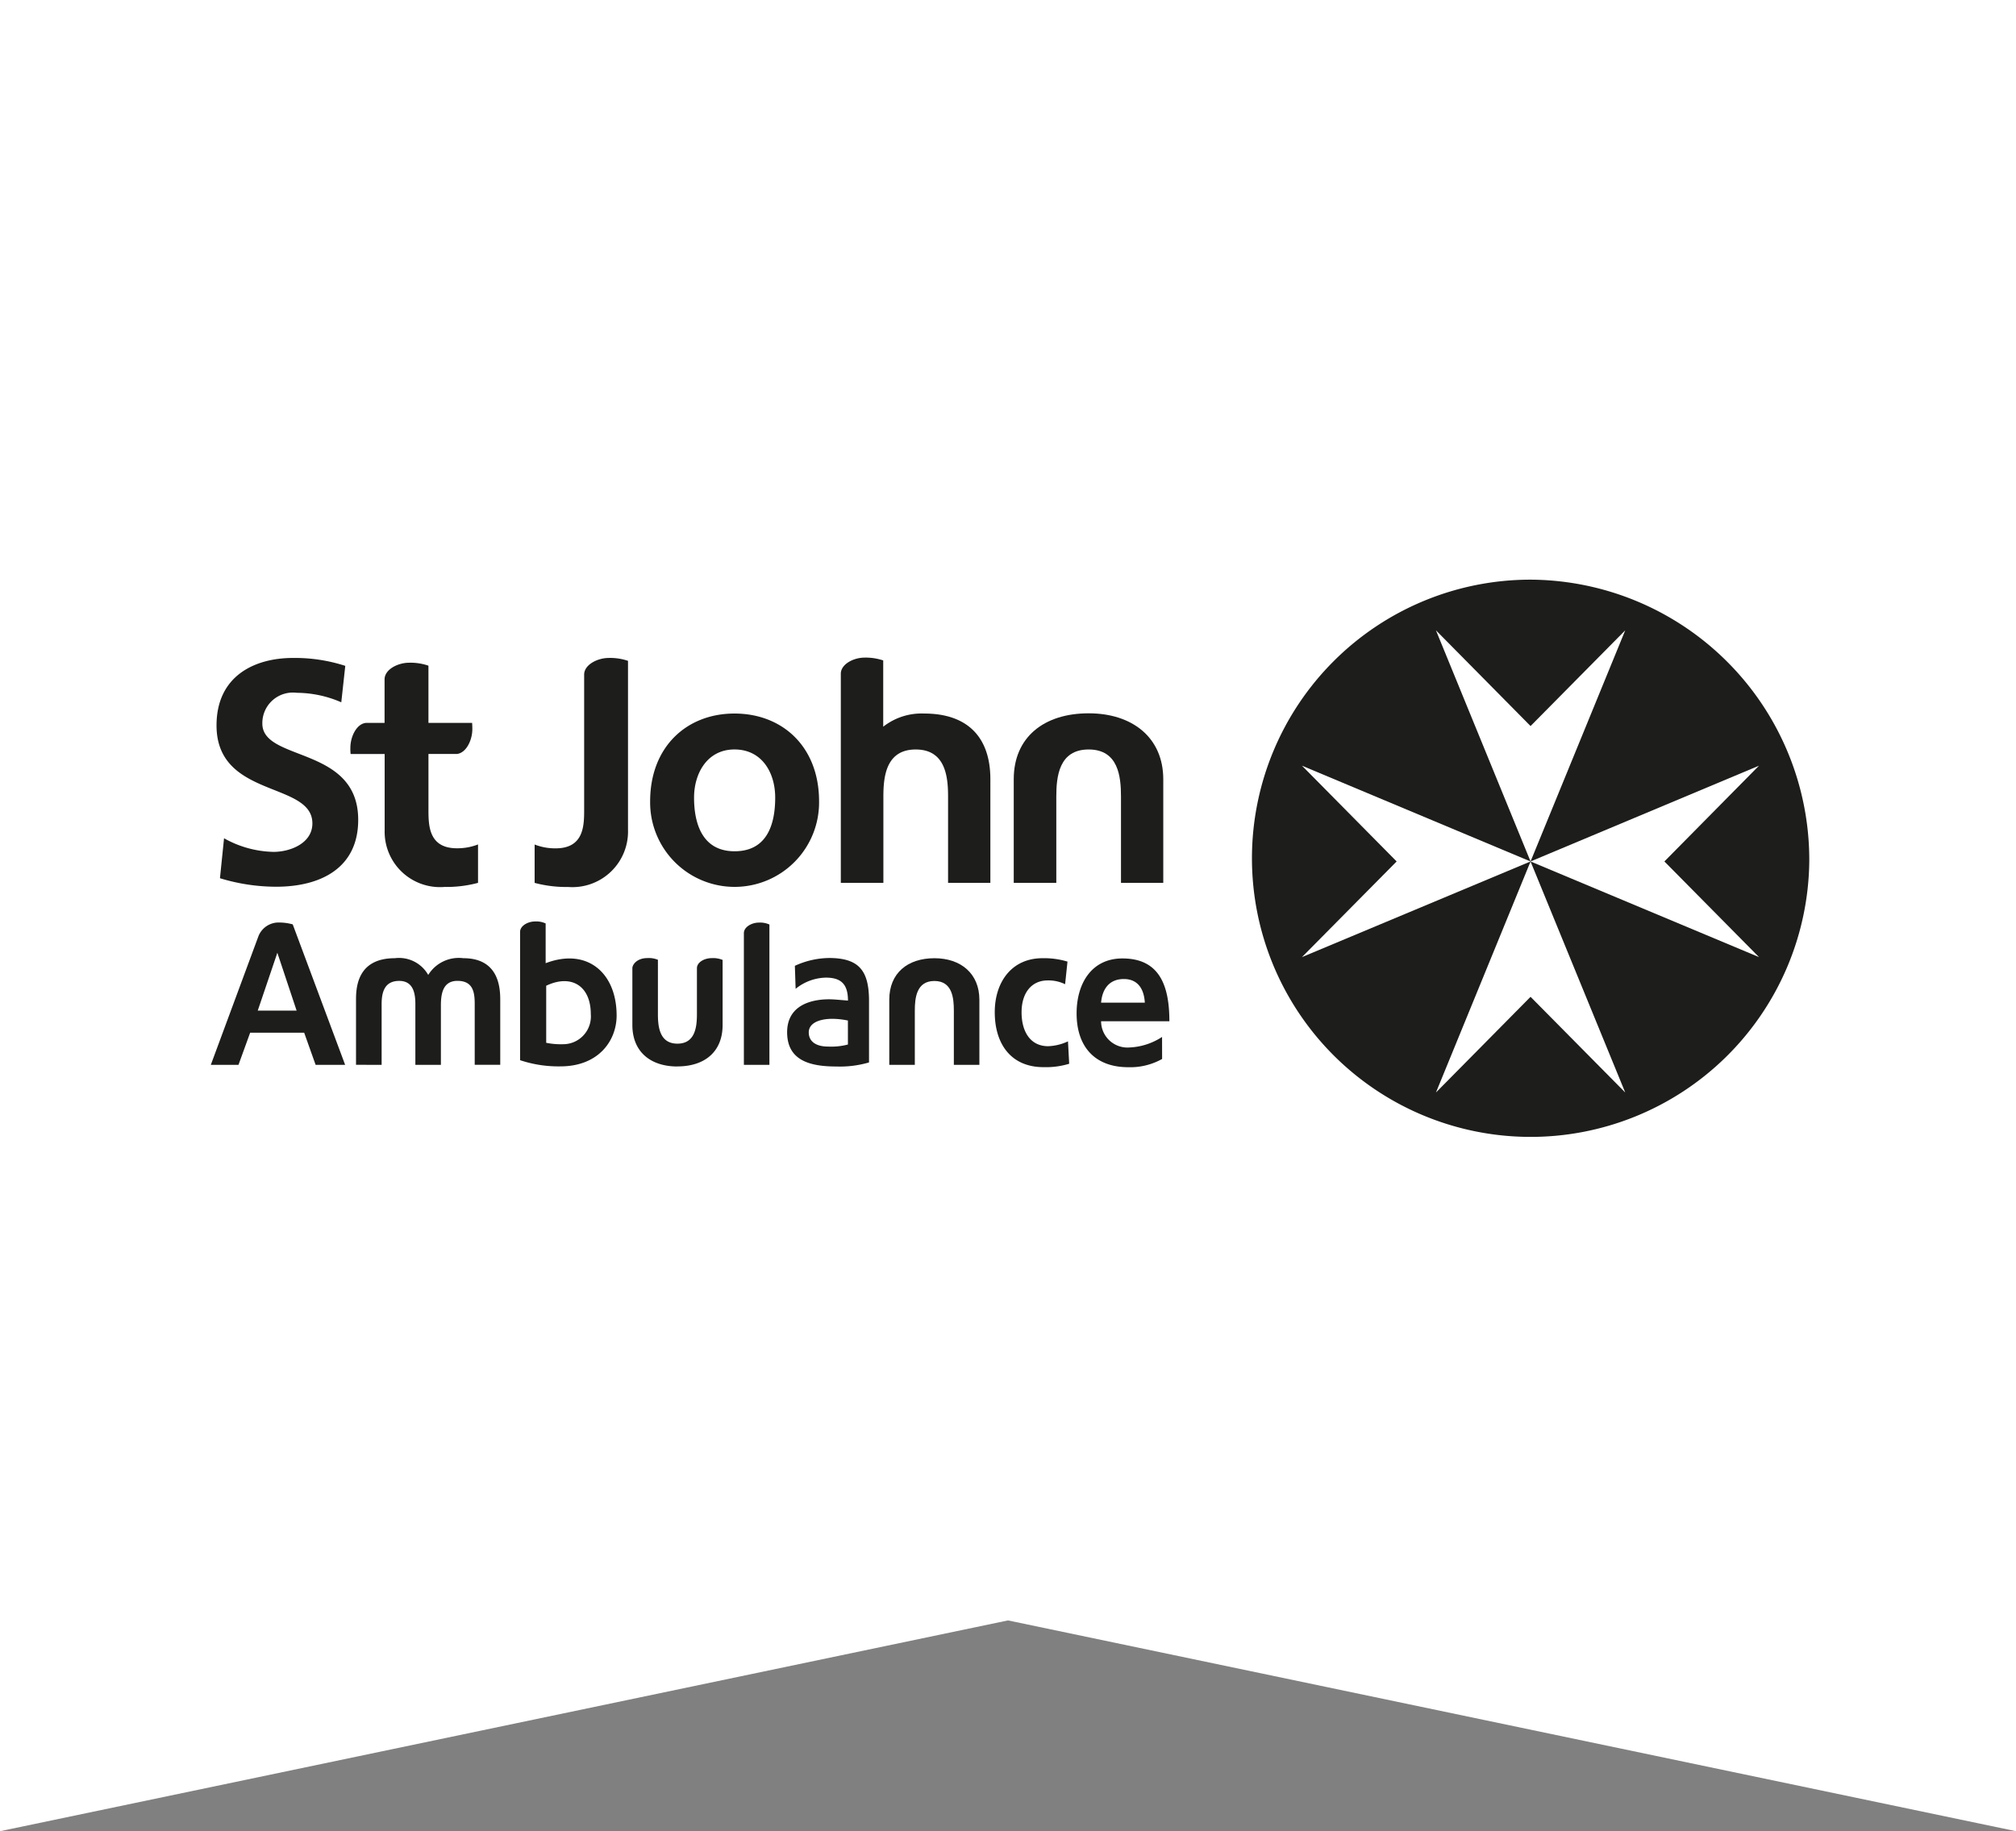 <svg xmlns="http://www.w3.org/2000/svg" width="153" height="139.001" viewBox="0 0 153 139.001">
  <rect x="0" y="0" width="153" height="139.001" fill="#808080" stroke="none"/>
  <g id="Group_262" data-name="Group 262" transform="translate(-2020 0)">
    <path id="Subtraction_10" data-name="Subtraction 10" d="M1368,1065h0l-76.5-16-76.5,16V926h153v139Z" transform="translate(805 -926)" fill="#fff"/>
    <g id="St_John_Ambulance_UK_Logo_2019" transform="translate(2036 44)">
      <path id="Path_398" data-name="Path 398" d="M939.9,239.391A21.149,21.149,0,1,1,918.747,218,21.271,21.271,0,0,1,939.9,239.391" transform="translate(-818.589 -218)" fill="#1d1d1b"/>
      <path id="Path_399" data-name="Path 399" d="M785.449,116.579l7.179-7.269-17.338,7.269,17.338,7.26Z" transform="translate(-675.133 -95.189)" fill="#fff"/>
      <path id="Path_400" data-name="Path 400" d="M726.9,37.045,719.72,29.78,726.9,47.324l7.185-17.544Z" transform="translate(-626.742 -25.933)" fill="#fff"/>
      <path id="Path_401" data-name="Path 401" d="M641.01,109.31l7.185,7.269-7.185,7.26,17.347-7.26Z" transform="translate(-558.2 -95.189)" fill="#fff"/>
      <path id="Path_402" data-name="Path 402" d="M726.9,165.58l-7.179,17.537,7.179-7.263,7.185,7.263Z" transform="translate(-626.742 -144.189)" fill="#fff"/>
      <path id="Path_403" data-name="Path 403" d="M627.736,440.31a6.357,6.357,0,0,0-2.584.593l.057,1.747a3.764,3.764,0,0,1,2.294-.851c1.143,0,1.679.483,1.679,1.744,0,0-1-.087-1.088-.087s-3.675-.344-3.525,2.675c.1,1.977,1.772,2.414,3.723,2.414a7.808,7.808,0,0,0,2.487-.309h0v-4.674c0-2.311-.775-3.253-3.045-3.253m1.444,6.567a4.96,4.96,0,0,1-1.51.156c-.92,0-1.462-.388-1.462-1.076,0-.9,1.324-1.238,2.971-.9Z" transform="translate(-580.827 -411.591)" fill="#1d1d1b"/>
      <path id="Path_404" data-name="Path 404" d="M292.216,419.594h0a3.9,3.9,0,0,0-1.018-.141,1.644,1.644,0,0,0-1.581,1.03L286,430.256h2.1l.885-2.439h4.1l.868,2.439h2.24Zm-2.655,6.547,1.488-4.392,1.462,4.392Z" transform="translate(-286 -393.428)" fill="#1d1d1b"/>
      <path id="Path_405" data-name="Path 405" d="M600.283,419.5c-.531,0-1.133.331-1.133.8h0v10h1.938V419.646a1.732,1.732,0,0,0-.8-.146" transform="translate(-558.695 -393.469)" fill="#1d1d1b"/>
      <path id="Path_406" data-name="Path 406" d="M751.844,442.438a2.841,2.841,0,0,0-1.325-.288c-1.209,0-1.979.931-1.979,2.418,0,1.455.654,2.575,2.022,2.575a3.885,3.885,0,0,0,1.5-.368l.092,1.7a6.053,6.053,0,0,1-1.949.258c-2.466,0-3.7-1.762-3.7-4.17,0-2.285,1.28-4.1,3.626-4.1a6.121,6.121,0,0,1,1.894.258Z" transform="translate(-687.01 -411.729)" fill="#1d1d1b"/>
      <path id="Path_407" data-name="Path 407" d="M801.109,448.2a4.948,4.948,0,0,1-2.575.625c-2.474,0-3.914-1.5-3.914-4.086,0-2.283,1.146-4.17,3.478-4.17,2.779,0,3.563,2.009,3.563,4.767h-5.183a2,2,0,0,0,2.138,1.992,4.893,4.893,0,0,0,2.489-.8Zm-1.312-4.275c-.057-1-.5-1.793-1.592-1.793s-1.637.735-1.727,1.793Z" transform="translate(-728.913 -411.817)" fill="#1d1d1b"/>
      <path id="Path_408" data-name="Path 408" d="M373.243,448.532v-4.617c0-.979.27-1.754,1.337-1.754,1.11,0,1.223,1.033,1.223,1.765v4.607h1.938v-4.522c0-.929.18-1.853,1.257-1.853,1.192,0,1.309.879,1.309,1.765v4.607h1.938V443.6c0-.991-.143-3.162-2.8-3.162a2.721,2.721,0,0,0-2.665,1.271,2.546,2.546,0,0,0-2.536-1.271c-2.8,0-2.945,2.143-2.945,3.143v4.949Z" transform="translate(-360.28 -411.704)" fill="#1d1d1b"/>
      <path id="Path_409" data-name="Path 409" d="M687.995,440.43c-2.039,0-3.425,1.137-3.425,3.144v4.949h1.938v-4.115c0-.951.12-2.25,1.485-2.25s1.477,1.3,1.477,2.25v4.115h1.938v-4.941c0-1.987-1.409-3.152-3.411-3.152" transform="translate(-633.08 -411.695)" fill="#1d1d1b"/>
      <path id="Path_410" data-name="Path 410" d="M763.4,296.53c-3.383,0-5.684,1.809-5.684,5V309.4h3.23v-6.548c0-1.506.194-3.577,2.455-3.577s2.454,2.067,2.454,3.577V309.4h3.209V301.54c0-3.161-2.34-5.01-5.66-5.01" transform="translate(-696.78 -286.385)" fill="#1d1d1b"/>
      <path id="Path_411" data-name="Path 411" d="M537.063,448.573c2.039,0,3.426-1.089,3.426-3.146V440.49a1.856,1.856,0,0,0-.82-.137c-.57,0-1.129.315-1.129.769v3.473c0,.948-.116,2.25-1.48,2.25s-1.481-1.3-1.481-2.25v-4.115a1.791,1.791,0,0,0-.818-.129c-.725,0-1.121.456-1.121.775v4.3c0,2.067,1.413,3.152,3.414,3.152" transform="translate(-501.648 -411.625)" fill="#1d1d1b"/>
      <path id="Path_412" data-name="Path 412" d="M469.62,422v-3.019a1.683,1.683,0,0,0-.806-.151c-.534,0-1.125.323-1.134.783v9.747a9.182,9.182,0,0,0,3.055.47c2.936,0,4.271-1.987,4.271-3.858,0-3.262-2.25-5.167-5.383-3.975m1.5,6.144a5.65,5.65,0,0,1-1.461-.1v-4.332c1.868-.893,3.385-.031,3.385,2.164a2.108,2.108,0,0,1-1.924,2.268" transform="translate(-444.209 -392.885)" fill="#1d1d1b"/>
      <path id="Path_413" data-name="Path 413" d="M550.479,296.66c3.639,0,6.422,2.515,6.422,6.667a6.411,6.411,0,1,1-12.821,0c0-4.152,2.784-6.667,6.4-6.667m.01,10.455c2.455,0,3.081-2.024,3.081-4.075,0-1.886-1-3.653-3.091-3.653-2.067,0-3.067,1.815-3.067,3.653,0,2.026.656,4.075,3.077,4.075" transform="translate(-510.739 -286.498)" fill="#1d1d1b"/>
      <path id="Path_414" data-name="Path 414" d="M298.809,267.377a8.527,8.527,0,0,0-3.378-.72,2.317,2.317,0,0,0-2.613,2.334c0,2.911,7.275,1.679,7.275,7.309,0,3.679-2.876,5.077-6.229,5.077a14.679,14.679,0,0,1-4.263-.646l.31-3.033a7.967,7.967,0,0,0,3.757,1.033c1.262,0,2.948-.646,2.948-2.163,0-3.2-7.275-1.88-7.275-7.436,0-3.746,2.876-5.121,5.8-5.121a12.412,12.412,0,0,1,3.971.6Z" transform="translate(-288.908 -258.068)" fill="#1d1d1b"/>
      <path id="Path_415" data-name="Path 415" d="M481.857,263.991c-.869,0-1.854.517-1.869,1.245v10.246c0,1.2,0,2.961-2.165,2.961a4.262,4.262,0,0,1-1.593-.291v2.913a9.388,9.388,0,0,0,2.545.311,4.222,4.222,0,0,0,4.541-4.355V264.21a4.244,4.244,0,0,0-1.459-.22" transform="translate(-451.655 -258.048)" fill="#1d1d1b"/>
      <path id="Path_416" data-name="Path 416" d="M662.409,268.031a4.71,4.71,0,0,0-3.1,1V264a4.185,4.185,0,0,0-1.409-.214c-.845,0-1.792.495-1.809,1.207v15.89h3.23v-6.546c0-1.509.194-3.577,2.455-3.577s2.455,2.067,2.455,3.577v6.548h3.21V273.02c0-3.162-1.7-4.989-5.027-4.989" transform="translate(-608.279 -257.869)" fill="#1d1d1b"/>
      <path id="Path_417" data-name="Path 417" d="M376.087,280.912c-2.163,0-2.163-1.757-2.163-2.961v-4.2H376.1c.683-.085,1.154-1.033,1.154-1.886,0-.171-.006-.327-.017-.472h-3.314v-4.341a4.162,4.162,0,0,0-1.455-.225c-.882,0-1.875.517-1.875,1.266v3.3h-1.344c-.736,0-1.252,1-1.252,1.9a3.511,3.511,0,0,0,.019.462H370.6v5.813a4.2,4.2,0,0,0,4.538,4.279,9.293,9.293,0,0,0,2.548-.31v-2.916a4.321,4.321,0,0,1-1.594.291" transform="translate(-357.407 -260.522)" fill="#1d1d1b"/>
      <path id="Path_418" data-name="Path 418" d="M1220,218" transform="translate(-1099.34 -218)" fill="none" stroke="#b2b2b2" stroke-linecap="round" stroke-linejoin="round" stroke-width="1" stroke-dasharray="0 3.01"/>
      <path id="Path_419" data-name="Path 419" d="M1225,544.09" transform="translate(-1103.694 -501.964)" fill="none" stroke="#b2b2b2" stroke-linecap="round" stroke-linejoin="round" stroke-width="1" stroke-dasharray="0 3.01"/>
      <path id="Path_420" data-name="Path 420" d="M1220,218" transform="translate(-1099.34 -218)" fill="none" stroke="#b2b2b2" stroke-linecap="round" stroke-linejoin="round" stroke-width="1" stroke-dasharray="0 3.01"/>
    </g>
  </g>
</svg>
